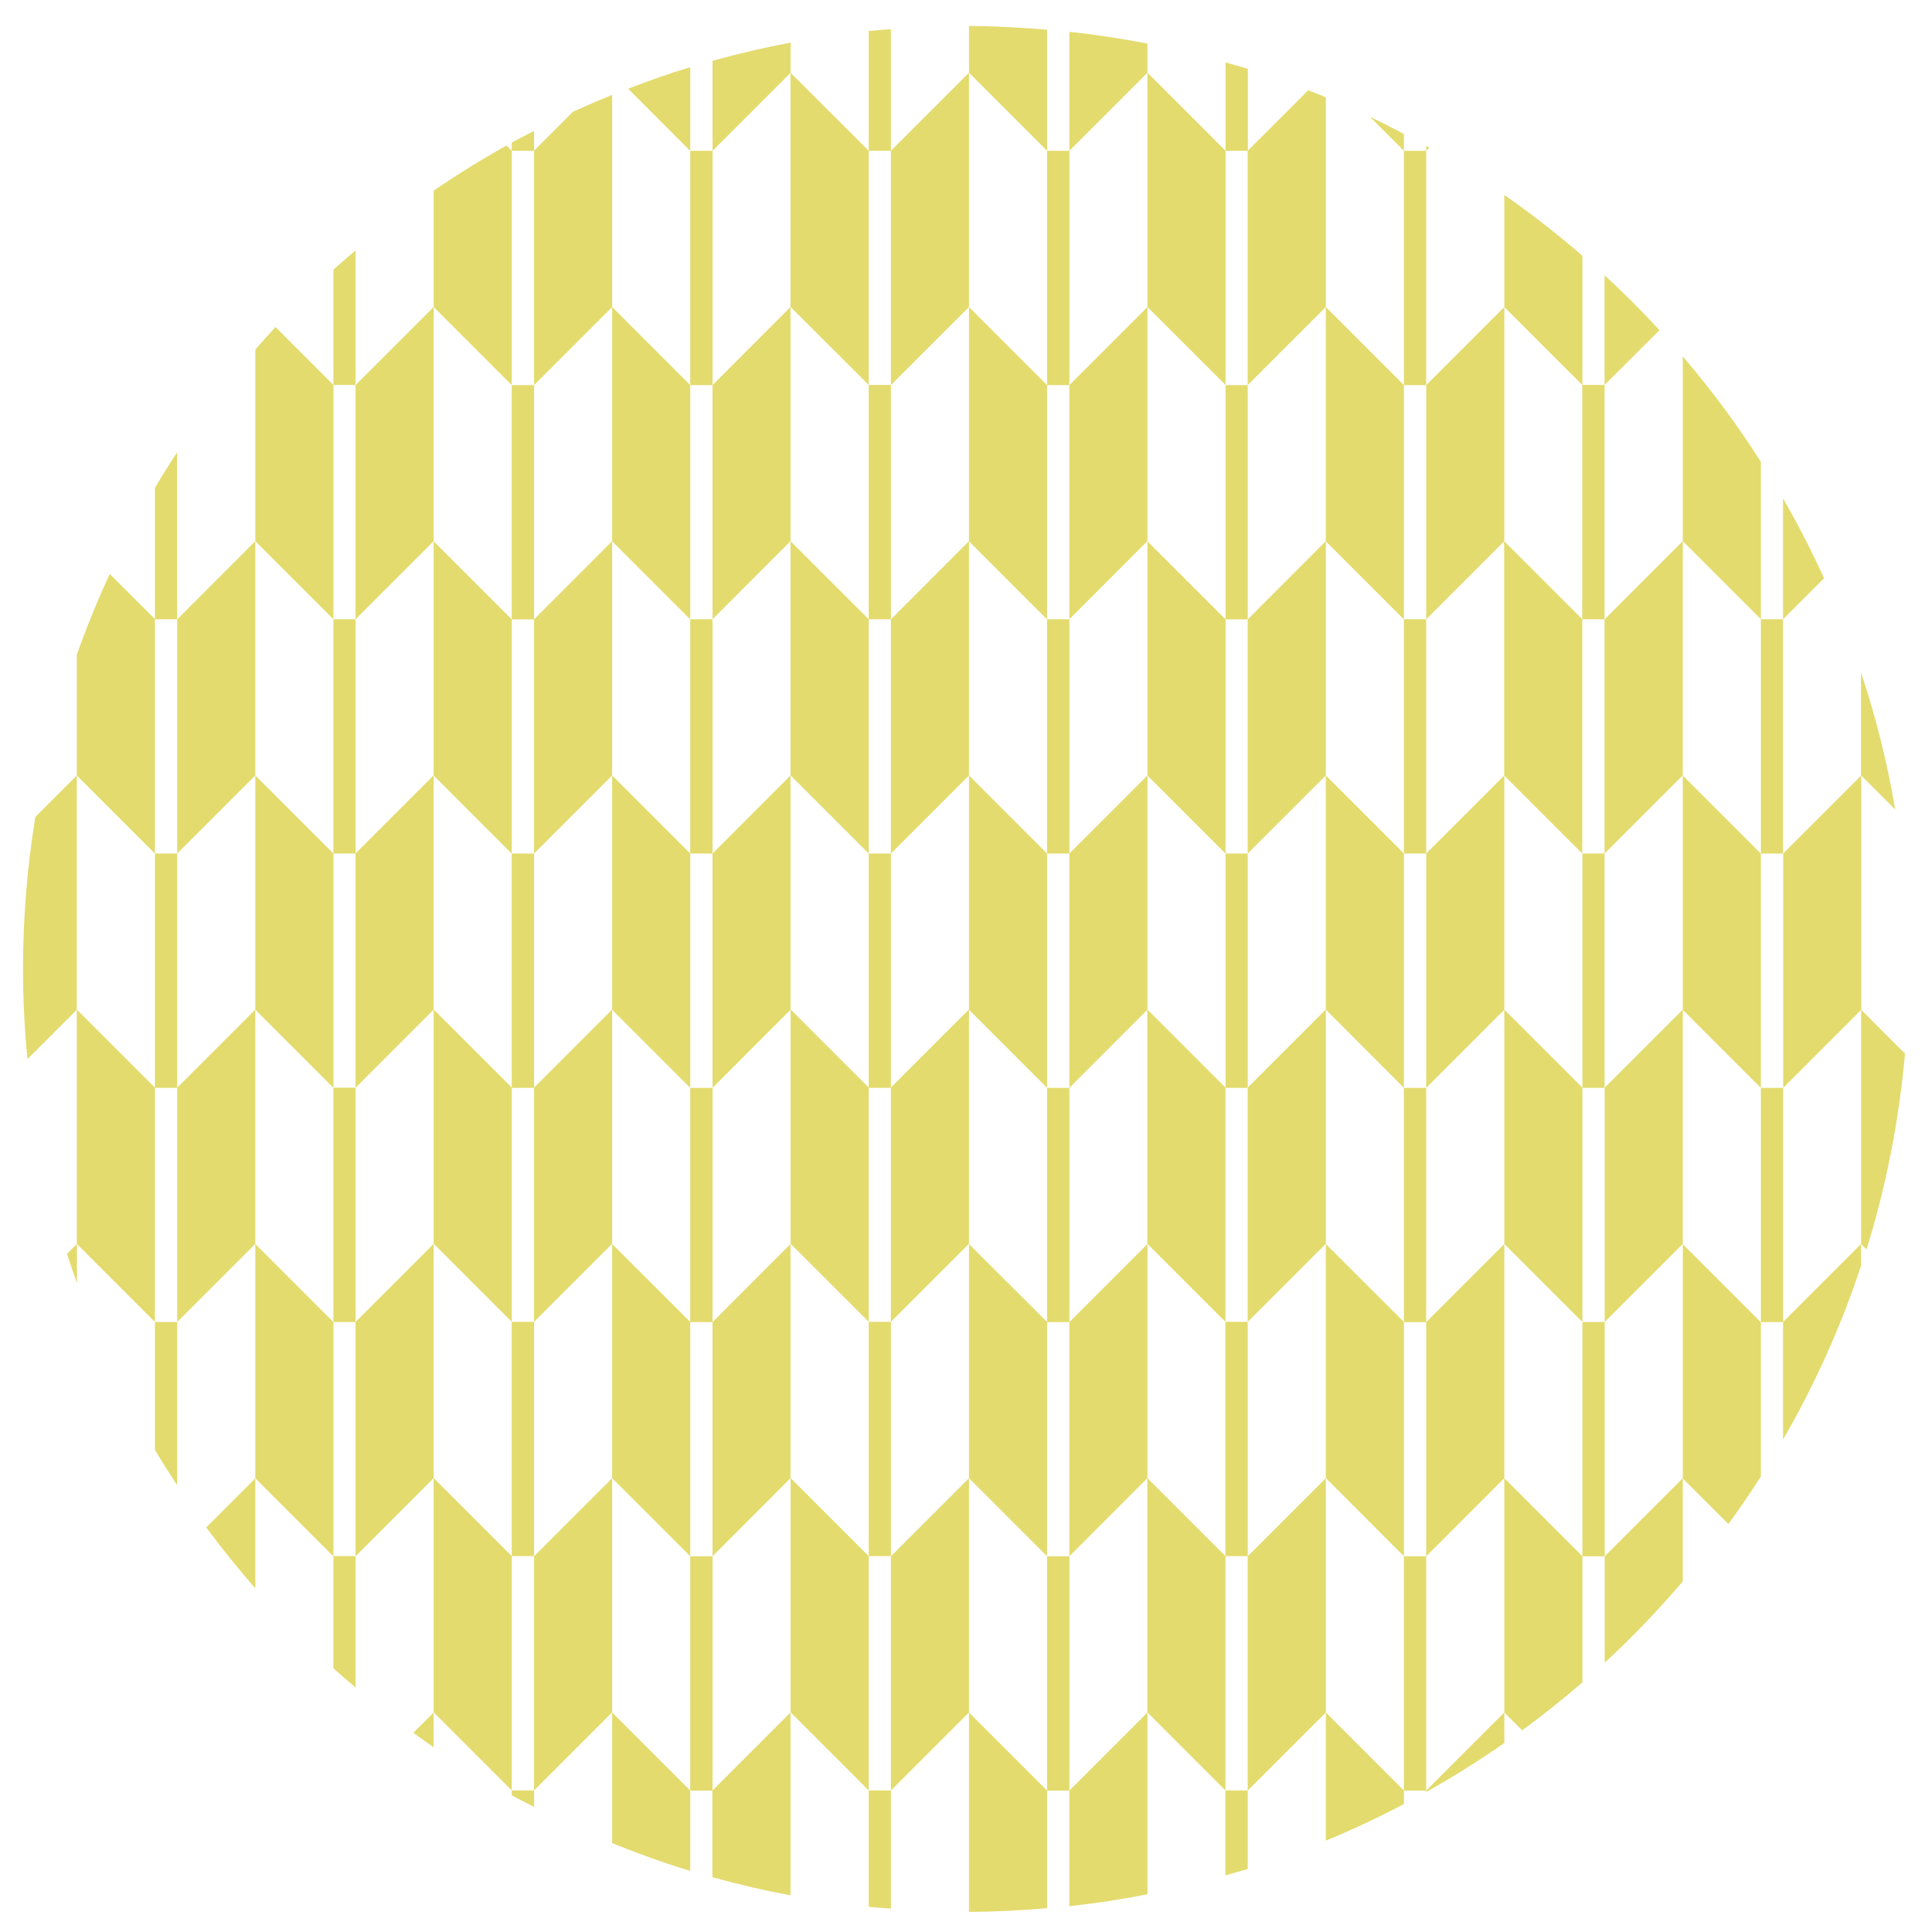 <?xml version="1.0" encoding="UTF-8"?><svg id="_レイヤー_2" xmlns="http://www.w3.org/2000/svg" viewBox="0 0 136.06 136.06"><defs><style>.cls-1{fill:#e3db6d;stroke-width:0px;}</style></defs><path class="cls-1" d="M131.07,54.61h0l2.4,2.4c-.56-3.31-1.37-6.53-2.41-9.66v7.25Z"/><path class="cls-1" d="M118.51,38.11h0l5.5,5.5v-5.5h0v-5.59c-1.66-2.6-3.5-5.08-5.5-7.42v13.01Z"/><path class="cls-1" d="M125.57,38.11v5.5l2.89-2.89c-.88-1.92-1.84-3.8-2.89-5.62v3.01h0Z"/><polygon class="cls-1" points="124.01 54.61 124.01 54.61 124.01 60.11 125.57 60.11 125.57 54.61 125.57 54.61 125.57 49.11 125.57 43.61 124.01 43.61 124.01 49.11 124.01 54.61"/><path class="cls-1" d="M124.01,93.11h1.57v-5.5h0v-11l5.5-5.5h0v-16.5l-5.5,5.5v11h0v5.5h-1.57v-5.49h0v-11l-5.5-5.5v16.5h0l5.5,5.5v11h0v5.5l-5.5-5.5v16.5h0l3.21,3.21c.8-1.09,1.56-2.21,2.29-3.36v-10.85Z"/><path class="cls-1" d="M125.57,93.11v8.27c2.23-3.86,4.08-7.96,5.5-12.26v-1.52l-5.5,5.5Z"/><path class="cls-1" d="M113,27.11h-1.57v16.5l-5.5-5.5v16.5h0l5.5,5.5v-5.5h0v-11h1.57v-16.5l3.87-3.86c-1.24-1.34-2.52-2.63-3.87-3.86v7.73Z"/><path class="cls-1" d="M105.94,21.62l5.5,5.5v-9.11c-1.76-1.52-3.59-2.95-5.5-4.28v7.89Z"/><polygon class="cls-1" points="118.51 54.61 118.51 49.11 118.51 38.11 113 43.62 113 49.11 113 54.61 113 54.61 113 60.11 118.5 54.61 118.51 54.61"/><polygon class="cls-1" points="111.44 71.11 111.44 71.11 111.44 76.61 113 76.61 113 71.11 113 71.11 113 65.61 113 60.11 111.44 60.11 111.44 65.61 111.44 71.11"/><path class="cls-1" d="M98.87,9.43c-.79-.41-1.58-.82-2.39-1.2l2.39,2.39v-1.19Z"/><path class="cls-1" d="M98.87,10.62h0v16.5l-5.5-5.5v16.5h0l5.5,5.5v-5.5h0v-11h1.57V10.62l.22-.22c-.07-.04-.14-.08-.22-.12v.34h-1.57Z"/><polygon class="cls-1" points="105.94 38.11 105.94 32.61 105.94 21.62 100.44 27.12 100.44 32.61 100.44 38.11 100.44 38.11 100.44 43.61 105.94 38.11 105.94 38.11"/><polygon class="cls-1" points="98.87 54.61 98.87 54.61 98.87 60.11 100.44 60.11 100.44 54.61 100.44 54.61 100.44 49.11 100.44 43.61 98.87 43.61 98.87 49.11 98.87 54.61"/><polygon class="cls-1" points="100.44 65.61 100.44 71.11 100.44 71.11 100.44 76.61 98.87 76.61 98.87 71.11 98.87 71.11 98.87 65.61 98.87 60.11 93.37 54.61 93.37 65.61 93.37 71.11 93.38 71.11 98.87 76.61 98.87 82.11 98.87 87.6 98.87 87.61 98.87 93.1 93.37 87.61 93.37 98.6 93.37 104.1 93.38 104.1 98.87 109.6 98.87 115.1 98.87 120.6 98.87 126.1 100.44 126.1 100.44 120.6 100.44 115.1 100.44 109.6 105.94 104.1 105.94 104.1 105.94 98.6 105.94 87.61 100.44 93.11 100.44 98.6 100.44 104.1 100.44 104.1 100.44 109.6 98.87 109.6 98.87 104.1 98.87 104.1 98.87 98.6 98.87 93.11 100.44 93.11 100.44 87.61 100.44 87.6 100.44 82.11 100.44 76.61 105.94 71.11 105.94 71.11 105.94 65.61 105.94 54.61 100.44 60.11 100.44 65.61"/><path class="cls-1" d="M86.31,10.62h1.57v-5.77c-.52-.16-1.04-.3-1.57-.45v6.22Z"/><path class="cls-1" d="M87.87,16.12h0v11h-1.56v16.5l-5.5-5.5v16.5h0l5.5,5.5v-5.5h0v-11h1.56v-16.5l5.5-5.5V6.85c-.41-.17-.83-.33-1.24-.49l-4.26,4.26v5.5Z"/><polygon class="cls-1" points="80.81 21.62 80.81 21.62 86.31 27.11 86.31 21.62 86.31 16.12 86.31 10.62 80.81 5.12 80.81 16.12 80.81 21.62"/><polygon class="cls-1" points="87.87 49.11 87.87 54.61 87.87 54.61 87.87 60.11 93.37 54.61 93.37 54.61 93.37 49.11 93.37 38.11 87.87 43.62 87.87 49.11"/><polygon class="cls-1" points="86.31 71.11 86.31 71.11 86.31 76.61 87.87 76.61 87.87 71.11 87.87 71.11 87.87 65.61 87.87 60.11 86.31 60.11 86.31 65.61 86.31 71.11"/><path class="cls-1" d="M68.24,5.12l5.5,5.5V2.09c-1.82-.15-3.65-.25-5.5-.26v3.28h0Z"/><path class="cls-1" d="M75.31,10.62h-1.57v16.5l-5.5-5.5v16.5h0l5.5,5.5v-5.5h0v-11h1.57V10.62l5.5-5.5v-2.05c-1.81-.35-3.64-.63-5.5-.83v8.38Z"/><polygon class="cls-1" points="80.81 21.62 75.31 27.12 75.31 32.61 75.31 38.11 75.31 38.11 75.31 43.61 80.8 38.11 80.81 38.11 80.81 32.61 80.81 21.62"/><polygon class="cls-1" points="73.74 54.61 73.74 54.61 73.74 60.11 75.31 60.11 75.31 54.61 75.31 54.61 75.31 49.11 75.31 43.61 73.74 43.61 73.74 49.11 73.74 54.61"/><polygon class="cls-1" points="68.24 104.1 68.24 104.1 73.74 109.6 73.74 115.1 73.74 120.6 73.74 126.1 75.31 126.1 75.31 120.6 75.31 115.1 75.31 109.6 80.8 104.1 80.81 104.1 80.81 98.6 80.81 87.61 75.31 93.11 75.31 98.6 75.31 104.1 75.31 104.1 75.31 109.6 73.74 109.6 73.74 104.1 73.74 104.1 73.74 98.6 73.74 93.11 75.31 93.11 75.31 87.61 75.31 87.6 75.31 82.11 75.31 76.61 80.8 71.11 80.81 71.11 80.81 65.61 80.81 54.61 75.31 60.11 75.31 65.61 75.31 71.11 75.31 71.11 75.31 76.61 73.74 76.61 73.74 71.11 73.74 71.11 73.74 65.61 73.74 60.11 68.24 54.61 68.24 65.61 68.24 71.11 68.24 71.11 73.74 76.61 73.74 82.11 73.74 87.6 73.74 87.61 73.74 93.1 68.24 87.61 68.24 98.6 68.24 104.1"/><path class="cls-1" d="M61.18,10.62h1.56V2.06c-.52.04-1.05.07-1.56.12v8.43Z"/><polygon class="cls-1" points="61.18 32.61 61.18 38.11 61.18 43.61 55.67 38.11 55.67 49.11 55.67 54.61 55.68 54.61 61.18 60.11 61.18 54.61 61.18 54.61 61.18 49.11 61.18 43.61 62.74 43.61 62.74 38.11 62.74 32.61 62.74 27.12 68.24 21.62 68.24 16.12 68.24 5.12 62.74 10.62 62.74 16.12 62.74 21.62 62.74 27.11 61.18 27.11 61.18 27.12 61.18 32.61"/><polygon class="cls-1" points="55.67 21.62 55.68 21.62 61.18 27.11 61.18 21.62 61.18 16.12 61.18 10.62 55.67 5.12 55.67 16.12 55.67 21.62"/><polygon class="cls-1" points="62.74 49.11 62.74 54.61 62.74 54.61 62.74 60.11 68.24 54.61 68.24 49.11 68.24 38.11 62.74 43.62 62.74 49.11"/><polygon class="cls-1" points="62.74 71.11 62.74 71.11 62.74 65.61 62.74 60.11 61.18 60.11 61.18 65.61 61.18 71.11 61.18 71.11 61.18 76.61 62.74 76.61 62.74 71.11"/><path class="cls-1" d="M48.61,5.12v-.39c-1.48.45-2.94.96-4.37,1.52l4.37,4.38v-5.5Z"/><path class="cls-1" d="M50.18,10.62h-1.57v16.5l-5.5-5.5v16.5h0l5.5,5.5v-5.5h0v-11h1.57V10.62l5.5-5.5v-2.12c-1.86.35-3.69.78-5.5,1.28v6.34Z"/><polygon class="cls-1" points="55.67 38.11 55.67 32.61 55.67 21.62 50.18 27.12 50.18 32.61 50.18 38.11 50.18 38.11 50.18 43.61 55.67 38.11 55.67 38.11"/><polygon class="cls-1" points="48.61 54.61 48.61 54.61 48.61 60.11 50.18 60.11 50.18 54.61 50.18 54.61 50.18 49.11 50.18 43.61 48.61 43.61 48.61 49.11 48.61 54.61"/><polygon class="cls-1" points="55.67 54.61 50.18 60.11 50.18 65.61 50.18 71.11 50.18 71.11 50.18 76.61 48.61 76.61 48.61 71.11 48.61 71.11 48.61 65.61 48.61 60.11 43.11 54.61 43.11 65.61 43.11 71.11 43.11 71.11 48.61 76.61 48.61 82.11 48.61 87.6 48.61 87.61 48.61 93.1 43.11 87.61 43.11 98.6 43.11 104.1 43.11 104.1 48.61 109.6 48.61 115.1 48.61 120.6 48.61 126.1 50.18 126.1 50.18 120.6 50.18 115.1 50.18 109.6 55.67 104.1 55.67 104.1 55.67 98.6 55.67 87.61 50.18 93.11 50.18 98.6 50.18 104.1 50.18 104.1 50.18 109.6 48.61 109.6 48.61 104.1 48.61 104.1 48.61 98.6 48.61 93.11 50.18 93.11 50.18 87.61 50.18 87.6 50.18 82.11 50.18 76.61 55.67 71.11 55.67 71.11 55.67 65.61 55.67 54.61"/><path class="cls-1" d="M37.61,10.62v-1.4c-.53.27-1.05.54-1.57.82v.58h1.57Z"/><path class="cls-1" d="M37.61,16.12v11h-1.57v16.5l-5.5-5.5v16.5h0l5.5,5.5v-5.5h0v-11h1.57v-16.5l5.5-5.5V6.68c-.93.38-1.85.78-2.76,1.19l-2.74,2.74v5.5Z"/><path class="cls-1" d="M30.54,21.62h0l5.5,5.5v-11h0v-5.5l-.37-.37c-1.76.98-3.47,2.04-5.13,3.18v8.19Z"/><polygon class="cls-1" points="37.61 49.11 37.61 54.61 37.61 54.61 37.61 60.11 43.11 54.61 43.11 54.61 43.11 49.11 43.11 38.11 37.61 43.62 37.61 49.11"/><polygon class="cls-1" points="37.61 71.11 37.61 71.11 37.61 65.61 37.61 60.11 36.04 60.11 36.04 65.61 36.04 71.11 36.04 71.11 36.04 76.61 37.61 76.61 37.61 71.11"/><path class="cls-1" d="M17.98,38.11h0l5.5,5.5v-5.5h0v-11h1.56v-9.47c-.53.45-1.05.89-1.56,1.35v8.12l-4.08-4.08c-.48.52-.95,1.05-1.42,1.59v13.49Z"/><polygon class="cls-1" points="30.54 38.11 30.54 32.61 30.54 21.62 25.04 27.12 25.04 32.61 25.04 38.11 25.04 38.11 25.04 43.61 30.54 38.11 30.54 38.11"/><polygon class="cls-1" points="25.04 54.61 25.04 54.61 25.04 49.11 25.04 43.61 23.48 43.61 23.48 49.11 23.48 54.61 23.48 54.61 23.48 60.11 25.04 60.11 25.04 54.61"/><path class="cls-1" d="M25.04,109.6l5.5-5.5h0v-16.5l-5.5,5.5v10.99h0v5.5h-1.56v-5.5h0v-10.99h1.56v-5.5h0v-11l5.5-5.5h0v-16.5l-5.5,5.5v11h0v5.5h-1.56v-5.49h0v-11l-5.5-5.5v16.5h0l5.5,5.5v11h0v5.5l-5.5-5.5v16.5h0l5.5,5.5v7.88c.51.46,1.04.91,1.56,1.35v-9.24Z"/><path class="cls-1" d="M5.41,54.61h0l5.5,5.5v-5.5h0v-11h1.56v-11.75c-.54.82-1.06,1.65-1.56,2.5v9.24l-3.18-3.18c-.86,1.85-1.63,3.75-2.32,5.69v8.49Z"/><polygon class="cls-1" points="17.98 38.11 12.48 43.62 12.48 49.11 12.48 54.61 12.48 54.61 12.48 60.11 17.98 54.61 17.98 54.61 17.98 49.11 17.98 38.11"/><polygon class="cls-1" points="12.48 71.11 12.48 71.11 12.48 65.61 12.48 60.11 10.91 60.11 10.91 65.61 10.91 71.11 10.91 71.11 10.91 76.61 12.48 76.61 12.48 71.11"/><path class="cls-1" d="M5.41,71.11v-16.5l-2.92,2.92c-.57,3.49-.87,7.06-.87,10.71,0,2.14.11,4.26.31,6.35l3.48-3.48h0Z"/><path class="cls-1" d="M4.72,88.3c.22.69.46,1.38.7,2.06v-2.76l-.7.7Z"/><path class="cls-1" d="M131.07,82.11v5.5h0l.38.38c1.37-4.42,2.28-9.03,2.71-13.79l-3.09-3.09v10.99Z"/><path class="cls-1" d="M113.01,109.6v7.49c1.95-1.79,3.78-3.71,5.5-5.72v-7.27l-5.5,5.5Z"/><path class="cls-1" d="M111.44,109.6h1.57v-5.5h0v-11l5.5-5.5h0v-16.5l-5.5,5.5v5.5h0v5.5h0v5.5h-1.57v-5.5h0v-11l-5.5-5.5v16.5h0l5.5,5.5v11h0v5.5l-5.5-5.5v16.5h0l1.26,1.26c1.46-1.07,2.87-2.2,4.24-3.38v-8.87Z"/><path class="cls-1" d="M93.37,120.6v9.03c1.88-.78,3.71-1.64,5.5-2.58v-.95l-5.5-5.5Z"/><path class="cls-1" d="M100.44,126.1v.1c1.89-1.06,3.73-2.21,5.5-3.45v-2.15l-5.5,5.5Z"/><path class="cls-1" d="M87.87,126.1l5.5-5.5h0v-16.5l-5.5,5.5v10.99h0v5.5h-1.57v-5.5h0v-11h1.57v-5.5h0v-11l5.5-5.5h0v-16.5l-5.5,5.5v5.5h0v5.5h0v5.5h-1.57v-5.5h0v-11l-5.5-5.5v16.5h0l5.5,5.5v11h0v5.5l-5.5-5.5v16.5h0l5.5,5.5v5.98c.52-.15,1.05-.29,1.57-.45v-5.53Z"/><path class="cls-1" d="M73.74,126.1l-5.5-5.5v14.04c1.85,0,3.68-.1,5.5-.26v-8.29Z"/><path class="cls-1" d="M80.81,120.6l-5.5,5.5v8.14c1.86-.2,3.69-.48,5.5-.84v-12.81Z"/><path class="cls-1" d="M62.74,126.1l5.5-5.5v-16.5l-5.5,5.5v10.99h0v5.5h-1.56v-5.5h0v-11h1.56v-5.5h0v-11l5.5-5.5v-16.5l-5.5,5.5v11h0v5.5h-1.56v-5.5h0v-11l-5.5-5.5v16.5h0l5.5,5.5v11h0v5.5l-5.5-5.5v16.5h0l5.5,5.5v8.2c.52.05,1.04.08,1.56.12v-8.32Z"/><path class="cls-1" d="M48.61,126.1l-5.5-5.5v9.2c1.8.73,3.63,1.39,5.5,1.96v-5.66Z"/><path class="cls-1" d="M55.67,120.6l-5.5,5.5v6.1c1.8.5,3.64.93,5.5,1.28v-12.88Z"/><path class="cls-1" d="M43.11,120.6h0v-16.5l-5.5,5.5v10.99h0v5.5h-1.57v-5.5h0v-11h1.57v-5.5h0v-11l5.5-5.5h0v-16.5l-5.5,5.5v11h0v5.5h-1.57v-5.5h0v-5.5h0v-5.5l-5.5-5.5v16.5h0l5.5,5.5v11h0v5.5l-5.5-5.5v16.5h0l5.5,5.5v.34c.52.29,1.04.55,1.57.82v-1.16l5.5-5.5Z"/><path class="cls-1" d="M29.11,122.03c.48.34.95.69,1.43,1.02v-2.45l-1.43,1.43Z"/><path class="cls-1" d="M14.52,107.56c1.09,1.48,2.25,2.91,3.46,4.3v-7.75l-3.46,3.46Z"/><path class="cls-1" d="M12.48,104.1v-11l5.5-5.5h0v-16.5l-5.5,5.5v5.5h0v5.5h0v5.5h-1.57v-5.5h0v-5.5h0v-5.5l-5.5-5.5v16.5h0l5.5,5.5v9c.5.85,1.03,1.68,1.57,2.5v-.51h0Z"/></svg>